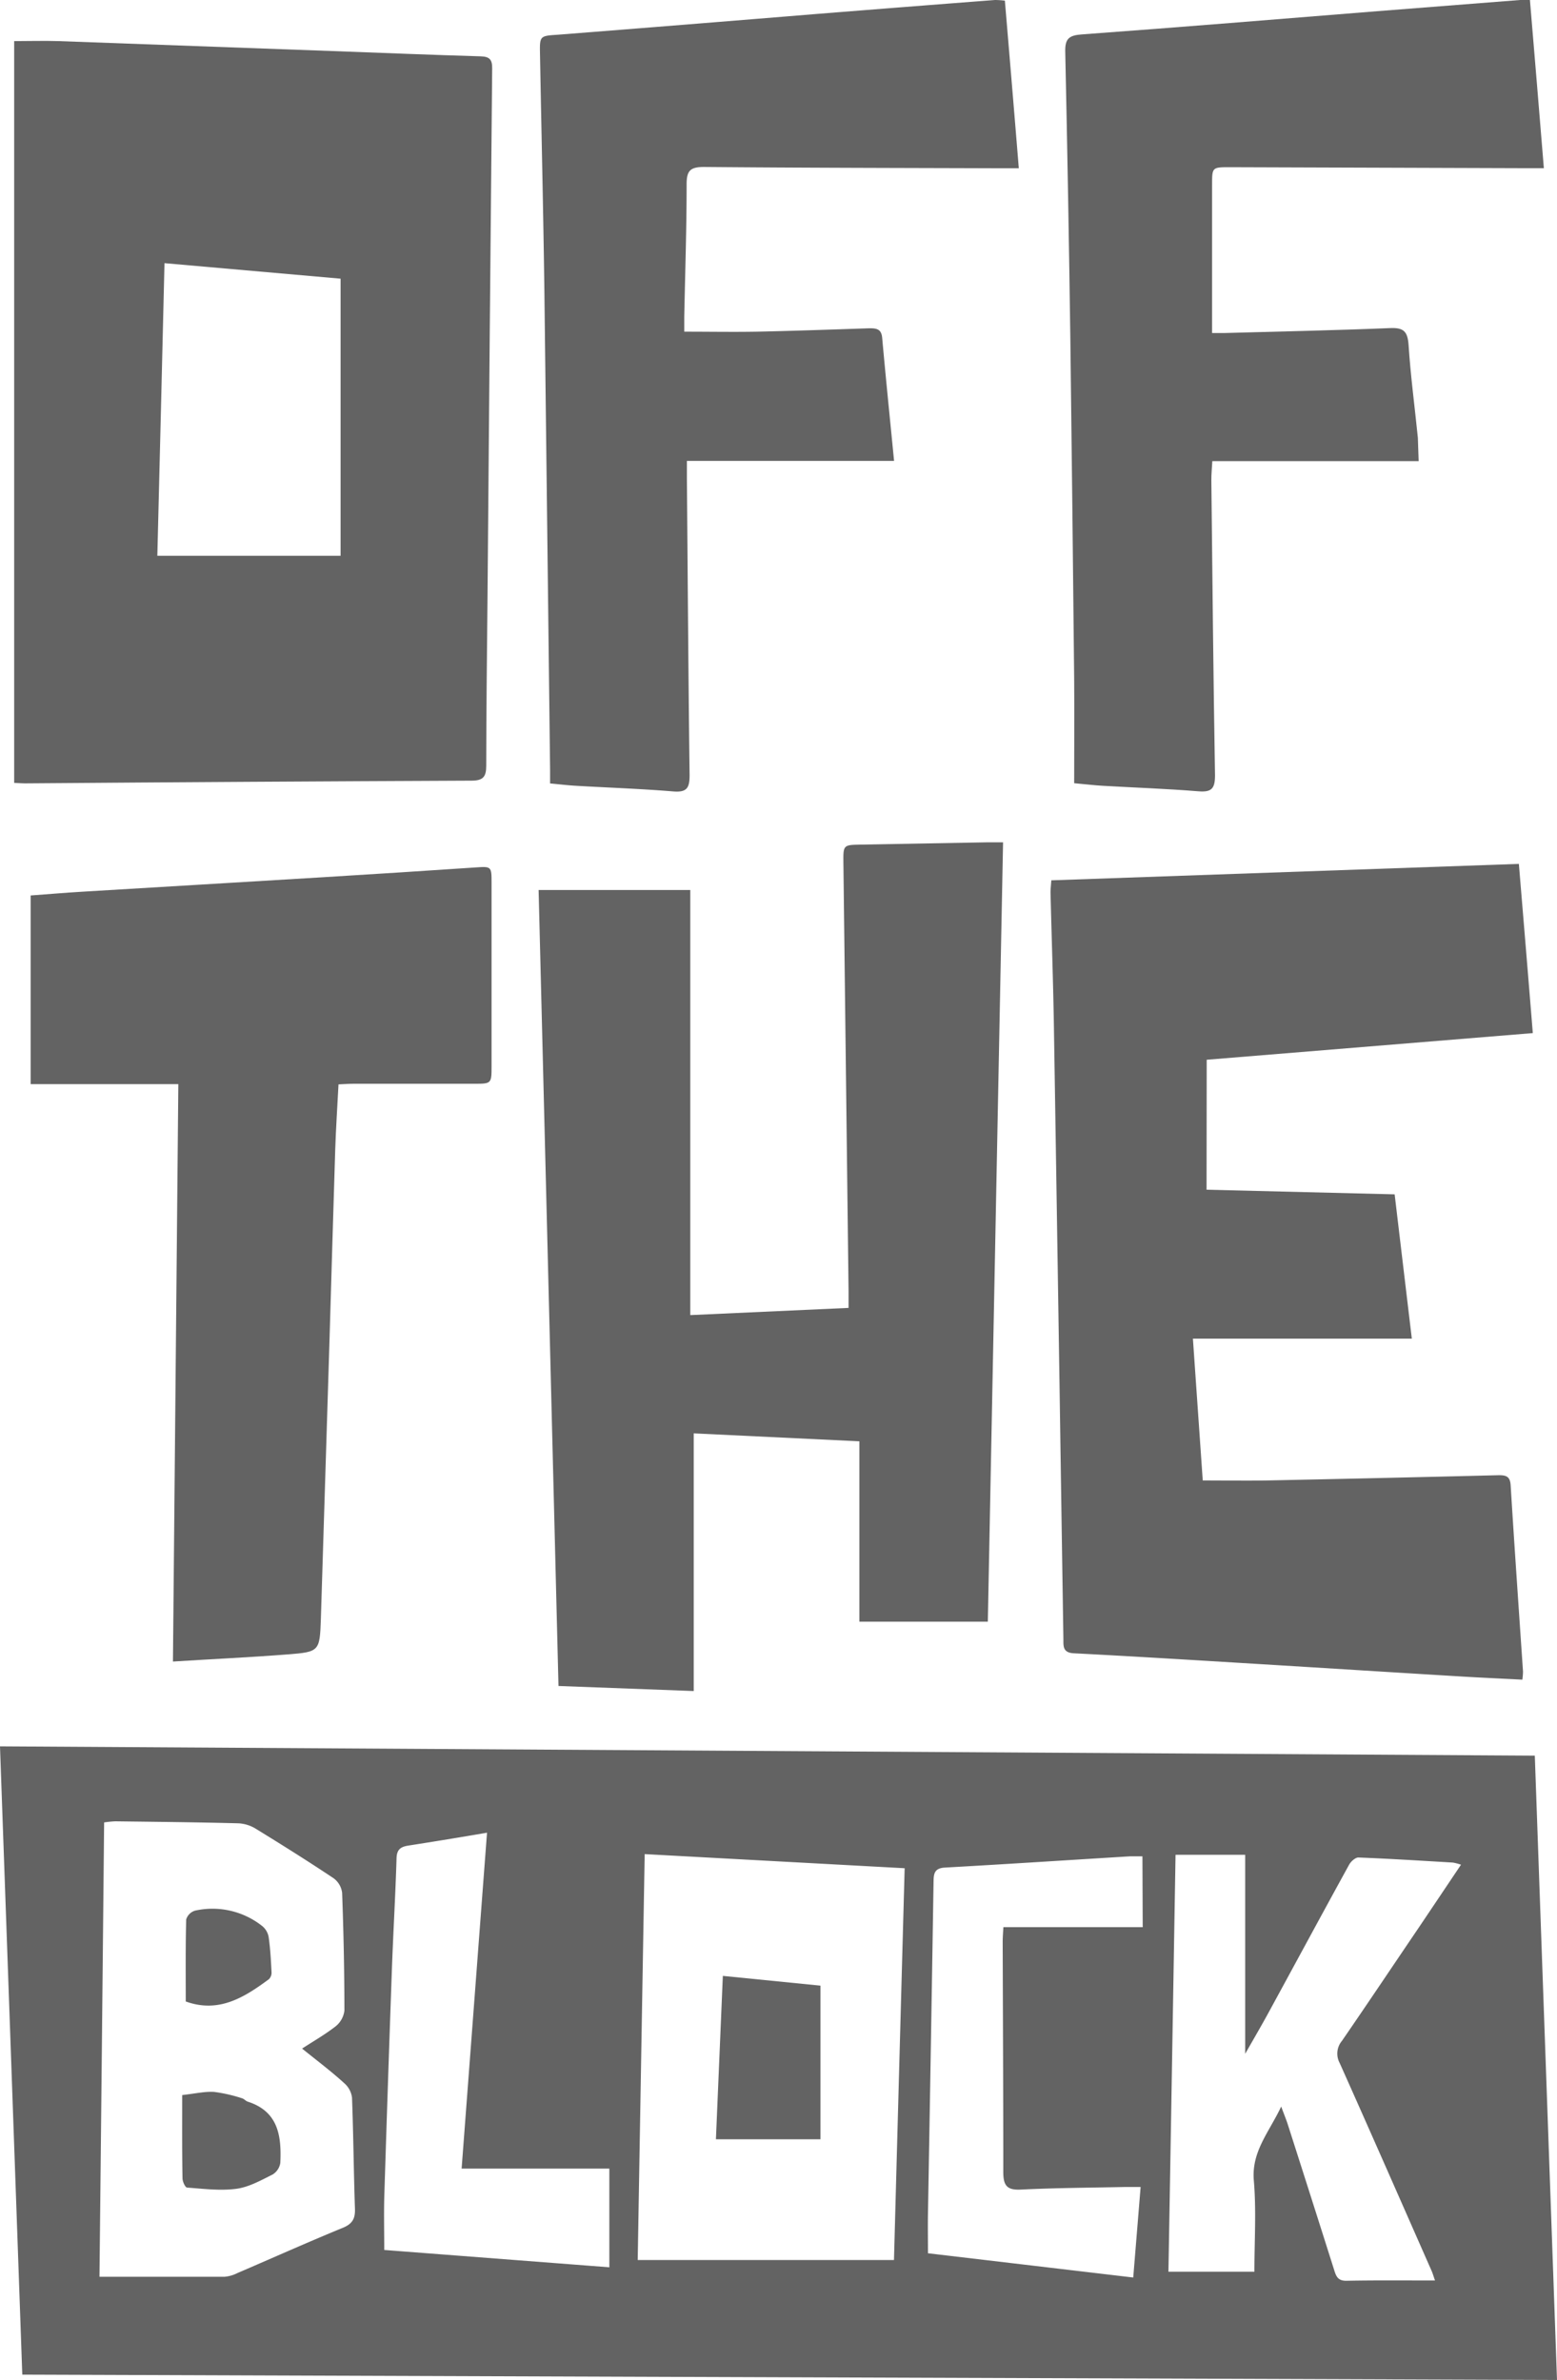 <svg xmlns="http://www.w3.org/2000/svg" viewBox="0 0 335.27 512.37"><defs><style>.cls-1{fill:#636363;}</style></defs><title>favicon</title><g id="Camada_2" data-name="Camada 2"><g id="Camada_1-2" data-name="Camada 1"><path class="cls-1" d="M4.8,511.27C3.2,466,1.61,421.28,0,376L330.49,378c1.59,44.76,3.18,89.35,4.78,134.42Zm60.25-70.2c2.59-1.68,5-3.06,7.22-4.79a5.11,5.11,0,0,0,1.89-3.39c0-8.45-.18-16.91-.49-25.35a4.59,4.59,0,0,0-1.86-3.16c-5.49-3.66-11.08-7.17-16.7-10.62a7.89,7.89,0,0,0-3.74-1.19c-8.84-.23-17.68-.32-26.53-.43a21.9,21.9,0,0,0-2.42.24q-.48,49.17-1,97.82c9.28,0,18.11,0,26.94,0a7.57,7.57,0,0,0,2.77-.8c7.57-3.25,15.09-6.62,22.71-9.75,2.08-.86,2.67-2,2.59-4.13-.27-8-.33-15.93-.63-23.89a4.92,4.92,0,0,0-1.64-3.08C71.37,446,68.36,443.74,65.05,441.07Zm73.77-41.87c-.5,29.11-1,58-1.5,87.4H192.5q1.14-42.06,2.3-84.36ZM309,491c-.33-.94-.51-1.58-.78-2.18-6.57-14.9-13.11-29.81-19.76-44.67a4.27,4.27,0,0,1,.51-4.75c5.56-8.08,11-16.22,16.51-24.34,3-4.46,6-8.93,9.12-13.58a11.84,11.84,0,0,0-1.75-.46c-6.79-.4-13.57-.83-20.36-1.09-.66,0-1.62.87-2,1.58-5.79,10.53-11.5,21.12-17.26,31.68-1.54,2.83-3.17,5.62-5.1,9V399.35h-15c-.5,29.8-1,59.66-1.53,89.77h18.51c0-6.65.43-13.18-.12-19.63-.54-6.26,3.28-10.39,5.89-15.94.61,1.65,1,2.61,1.34,3.6q5.06,15.78,10.06,31.57c.43,1.39.81,2.37,2.65,2.34C296.18,490.94,302.4,491,309,491Zm-63-91.32c-1.37,0-2,0-2.71,0-13.27.81-26.54,1.68-39.82,2.42-2.45.13-2.42,1.53-2.45,3.31q-.57,35.57-1.2,71.13c-.05,2.8,0,5.6,0,8.6l44.2,5.22c.53-6.5,1.05-12.83,1.59-19.49-1.26,0-2.31,0-3.35,0-7.48.16-15,.19-22.44.56-3,.15-3.78-.88-3.78-3.76,0-16.52-.08-33-.13-49.57,0-1,.09-2.06.15-3.17h30ZM82.74,484.43l48.47,3.73V466.91H99.4c1.86-24.54,3.66-48.4,5.47-72.32-5.82,1-11.35,1.9-16.9,2.77-1.64.25-2.52.79-2.58,2.71-.24,8-.71,15.91-1,23.87q-.87,24.32-1.63,48.63C82.64,476.43,82.74,480.3,82.74,484.43Z"/><path class="cls-1" d="M3.05,168.56V8.85c3.25,0,6.42-.1,9.58,0Q42.21,9.91,71.78,11c10.58.39,21.17.82,31.75,1.13,1.94.06,2.47.75,2.45,2.61q-.54,56.72-1,113.42c-.11,12.25-.27,24.5-.28,36.74,0,2.38-.71,3.17-3.14,3.18q-47.83.21-95.65.58C5.08,168.69,4.22,168.61,3.05,168.56ZM35.42,56.66c-.51,21.06-1,41.76-1.54,63H73.34V60Z"/><path class="cls-1" d="M259.81,256.15l40.5,1c1.23,10.35,2.44,20.51,3.7,31.07H256.87c.72,10.41,1.42,20.42,2.12,30.53,4.83,0,9.37.07,13.9,0q24.93-.51,49.85-1.13c1.63,0,2.43.29,2.55,2.17.82,13.37,1.76,26.74,2.66,40.1a14.13,14.13,0,0,1-.14,1.75c-4.44-.23-8.77-.42-13.09-.68-14.65-.88-29.29-1.81-43.93-2.7-13.19-.8-26.37-1.62-39.57-2.3-2.46-.13-2.22-1.63-2.24-3.16q-.42-27-.82-53.93-.6-39.21-1.23-78.42c-.16-9.42-.49-18.84-.72-28.27,0-.75.09-1.51.17-2.64L327.06,186c1,12.1,2,24,3,36.43l-70.22,5.74Z"/><path class="cls-1" d="M212.71,349.15H185.05V310.32l-35.67-1.71v55.48L120.26,363c-1.43-57.2-2.85-114.18-4.28-171.38h32.66v91.53l34.08-1.55c0-1.31,0-2.52,0-3.73l-1.11-92.15c-.05-3.81,0-3.8,3.71-3.87l27.12-.49c1.05,0,2.1,0,3.55,0C214.89,237.43,213.8,293.25,212.71,349.15Z"/><path class="cls-1" d="M216.38.14c1,11.89,2,23.74,3,36.09h-3.63c-21.38-.07-42.77-.09-64.15-.28-2.95,0-3.76.78-3.75,3.74,0,9.52-.32,19-.51,28.57,0,1,0,2.08,0,3.15,5.43,0,10.55.09,15.67,0,8.06-.17,16.12-.46,24.19-.73,1.52,0,2.59.13,2.76,2.06.78,8.7,1.67,17.39,2.56,26.49H147.91c0,1.53,0,2.66,0,3.8.18,21.29.31,42.58.58,63.86,0,2.75-.57,3.75-3.52,3.51-7-.58-14-.81-21-1.22-1.73-.1-3.46-.31-5.52-.5,0-1.11,0-2.06,0-3q-.61-51.61-1.23-103.23c-.23-16.91-.63-33.81-.94-50.72-.08-4-.07-4,3.81-4.25Q148,5.29,175.91,3q19.17-1.53,38.35-3A19.2,19.2,0,0,1,216.38.14Z"/><path class="cls-1" d="M305.48,99.28H261.05c-.08,1.51-.22,2.82-.21,4.12.23,21.18.43,42.37.79,63.55,0,2.88-.77,3.65-3.6,3.42-6.88-.56-13.77-.79-20.66-1.19-1.82-.11-3.63-.33-6.07-.55,0-7.63.06-15.09,0-22.55q-.36-36.15-.81-72.3-.43-31.33-1.11-62.66c-.06-2.82.83-3.51,3.57-3.71,21.21-1.55,42.41-3.3,63.61-5L327.33,0c.56,0,1.13,0,2.11,0,1,12,2,23.82,3,36.21h-4.06L264.85,36C261,36,261,36,261,39.78c0,10.48,0,21,0,31.92.72,0,1.74,0,2.76,0,11.85-.33,23.7-.57,35.55-1.06,2.94-.13,3.79.71,4,3.64.43,6.67,1.33,13.31,2,20C305.38,95.77,305.39,97.32,305.48,99.28Z"/><path class="cls-1" d="M6.6,233.42V192.8c3.77-.28,7.42-.59,11.09-.81,17.25-1.05,34.51-2.05,51.76-3.11q16.44-1,32.86-2.11c3.5-.24,3.54-.27,3.54,3.33q0,19.68,0,39.35c0,3.88,0,3.89-3.76,3.89q-13,0-25.95,0c-1,0-2.08.08-3.25.13-.25,4.86-.56,9.49-.71,14.12-.45,14-.83,28-1.26,42Q70,319.1,69.09,348.67c-.24,6.86-.34,7-7.13,7.53-8.12.64-16.25,1-24.72,1.54.39-41.53.77-82.76,1.16-124.32Z"/><path class="cls-1" d="M39.23,451.08c2.86-.32,4.89-.81,6.88-.68a33,33,0,0,1,6,1.37c.45.12.8.59,1.25.73,6.6,2.12,7.27,7.44,7,13.16a3.55,3.55,0,0,1-1.65,2.52c-2.51,1.25-5.11,2.72-7.81,3.08-3.47.46-7.07,0-10.6-.26-.41,0-1-1.29-1-2C39.19,463.1,39.23,457.18,39.23,451.08Z"/><path class="cls-1" d="M40,430.93c0-5.84-.06-11.75.09-17.65A2.85,2.85,0,0,1,42,411.37a17.26,17.26,0,0,1,14.48,3.33,3.94,3.94,0,0,1,1.37,2.36c.36,2.49.49,5,.62,7.54a2,2,0,0,1-.55,1.52C52.6,430.05,47.13,433.5,40,430.93Z"/><path class="cls-1" d="M176.67,427.52V460.6H154.16c.5-11.9,1-23.37,1.49-35.18Z"/></g></g></svg>